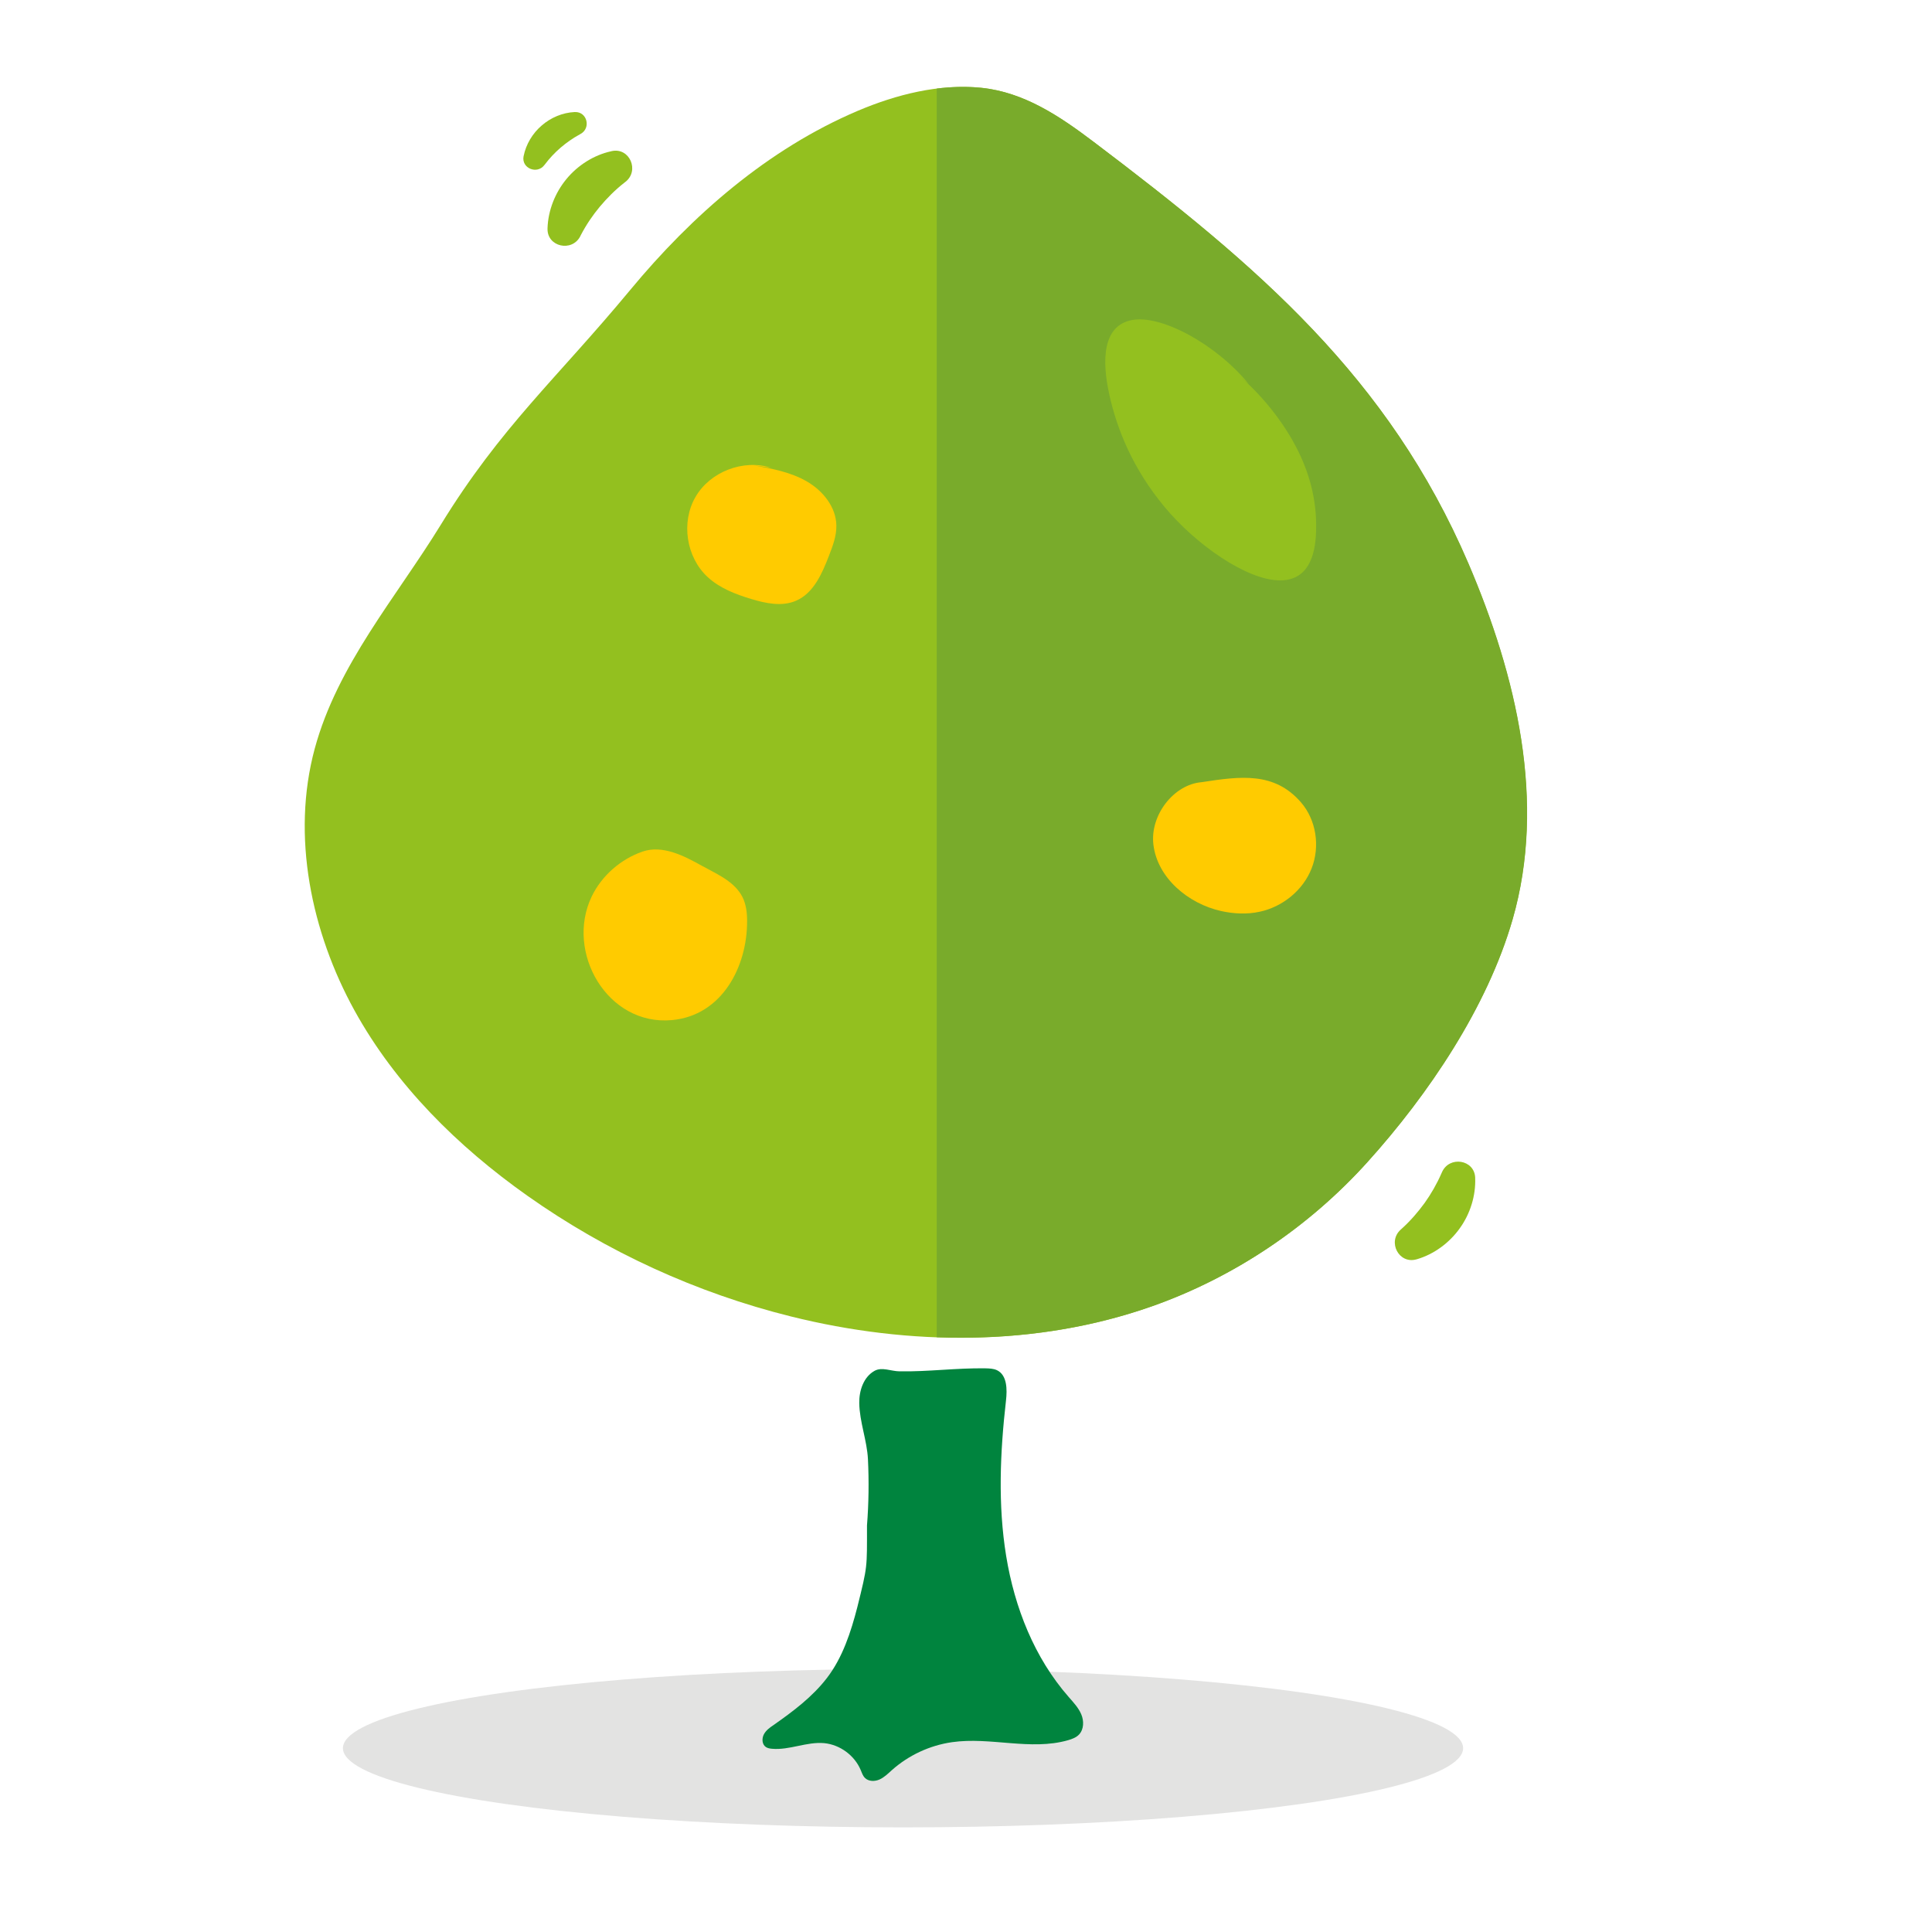 <svg enable-background="new 0 0 200 200" viewBox="0 0 200 200" xmlns="http://www.w3.org/2000/svg"><ellipse cx="93.48" cy="180.97" fill="#e3e3e2" rx="57.98" ry="8.2"/><path d="m89.75 157.92c.18-2.28.21-4.58.1-6.86-.1-1.97-.87-3.85-.9-5.82-.02-1.29.45-2.7 1.58-3.33.77-.43 1.7.04 2.59.05 2.96.05 5.93-.36 8.89-.31.41.01.84.02 1.21.2 1.04.51 1.05 1.98.92 3.13-.61 5.35-.85 10.79.02 16.11s2.92 10.53 6.47 14.58c.49.56 1.01 1.11 1.3 1.79s.28 1.55-.22 2.09c-.3.32-.74.48-1.16.6-3.87 1.1-8.02-.37-12 .2-2.3.33-4.49 1.35-6.22 2.89-.4.36-.79.75-1.28.97s-1.13.22-1.51-.16c-.23-.23-.33-.55-.45-.84-.64-1.5-2.14-2.6-3.76-2.76-1.82-.17-3.61.75-5.43.58-.22-.02-.44-.06-.62-.18-.4-.27-.43-.87-.21-1.3s.63-.72 1.03-.99c2-1.4 4-2.9 5.5-4.85 1.63-2.12 2.49-4.78 3.15-7.34 1.07-4.31 1-4.01 1-8.45" fill="#00843e"/><path d="m151.99 58.32c-8.24-19.24-21.74-30.75-38.77-43.63-3.49-2.64-7.18-5.14-11.63-5.6-4.36-.44-8.8.69-12.79 2.38-9.29 3.95-17.14 10.79-23.58 18.57-7.64 9.21-13.37 14.14-19.6 24.3-4.62 7.52-10.69 14.48-13.04 23.16-2.45 9.06-.34 19.02 4.12 27.11 4.26 7.72 10.69 14.08 17.89 19.17 8.22 5.81 17.52 10.07 27.29 12.5 12.25 3.05 25.42 3.15 37.33-1.04 8.54-3.01 16.28-8.22 22.34-14.94 6.31-6.99 12.41-16.03 15.03-25.13 3.49-12.14.41-25.19-4.59-36.85z" fill="#93c01f"/><path d="m113.22 14.69c-3.49-2.64-7.18-5.14-11.63-5.6-1.54-.16-3.09-.11-4.62.08v129.26c7.56.28 15.13-.69 22.25-3.19 8.54-3.01 16.28-8.22 22.34-14.94 6.31-6.99 12.41-16.03 15.03-25.13 3.5-12.15.41-25.2-4.58-36.86-8.26-19.23-21.75-30.74-38.79-43.62z" fill="#79ab2b"/><path d="m76.7 92.58c-.89-1.45-2.65-2.18-4.07-2.97-1.78-.99-4.04-2.18-6.13-1.45-2.26.79-4.21 2.49-5.25 4.65-2.76 5.76 1.63 13.41 8.31 12.79 5.19-.48 7.8-5.53 7.78-10.27 0-.84-.1-1.69-.47-2.45-.05-.1-.11-.2-.17-.3z" fill="#ffcb00"/><path d="m79.82 48.42c-2.88-.91-6.31.41-7.82 3.02-1.52 2.61-.97 6.24 1.25 8.29 1.24 1.15 2.87 1.78 4.49 2.27 1.52.46 3.2.82 4.66.19 1.82-.78 2.7-2.81 3.41-4.65.39-1.01.79-2.05.77-3.14-.03-1.92-1.4-3.61-3.07-4.57-1.66-.96-3.6-1.32-5.49-1.66" fill="#ffcb00"/><path d="m134.66 83.04c-2.74-3.14-6.19-2.7-10.26-2.07-2.9.23-5.37 3.43-5 6.47.42 3.46 3.61 6.11 7.01 6.87 1.31.29 2.69.36 4 .07 2.38-.51 4.49-2.23 5.37-4.49.89-2.27.48-5.02-1.12-6.85z" fill="#ffcb00"/><g fill="#93c01f"><path d="m129.25 39.73c-3.36-4.1-9.08-7.21-12.12-6.59-2.99.61-3.09 4.15-2.28 7.77.79 3.54 2.41 7.6 5.69 11.55s8.54 7.6 11.93 7.62c2.88.02 3.69-2.43 3.77-5.05.07-2.29-.27-4.87-1.58-7.76s-3.67-6.13-6.72-8.66"/><path d="m56.36 17.08c-.76 1.01-2.4.34-2.16-.9 0-.01 0-.02.01-.04.24-1.2.92-2.34 1.87-3.15.94-.82 2.16-1.33 3.39-1.39h.05c1.26-.05 1.69 1.67.57 2.27-.02.01-.05.03-.07.04-.75.41-1.38.86-1.98 1.37-.59.51-1.13 1.07-1.64 1.75-.01.01-.02.03-.04.05z"/><path d="m60.07 24.46c-.87 1.67-3.44 1.09-3.39-.79 0-.02 0-.04 0-.05.06-1.82.77-3.65 1.96-5.09 1.18-1.43 2.84-2.48 4.62-2.87.03-.01.05-.01.08-.02 1.84-.39 2.89 2.03 1.4 3.19-.03.02-.06.05-.09.07-1 .78-1.81 1.61-2.56 2.5-.74.89-1.39 1.84-1.98 2.97-.01.03-.03.06-.04.09z"/><path d="m149.27 121.35c.75-1.72 3.35-1.33 3.44.55v.05c.07 1.82-.51 3.7-1.6 5.21-1.08 1.51-2.66 2.67-4.41 3.19-.03.01-.05.02-.08.02-1.81.51-3.02-1.82-1.62-3.08.03-.03.06-.05.09-.08.94-.85 1.69-1.73 2.38-2.67.67-.94 1.25-1.94 1.76-3.1.02-.03.03-.06.04-.09z"/></g></svg>